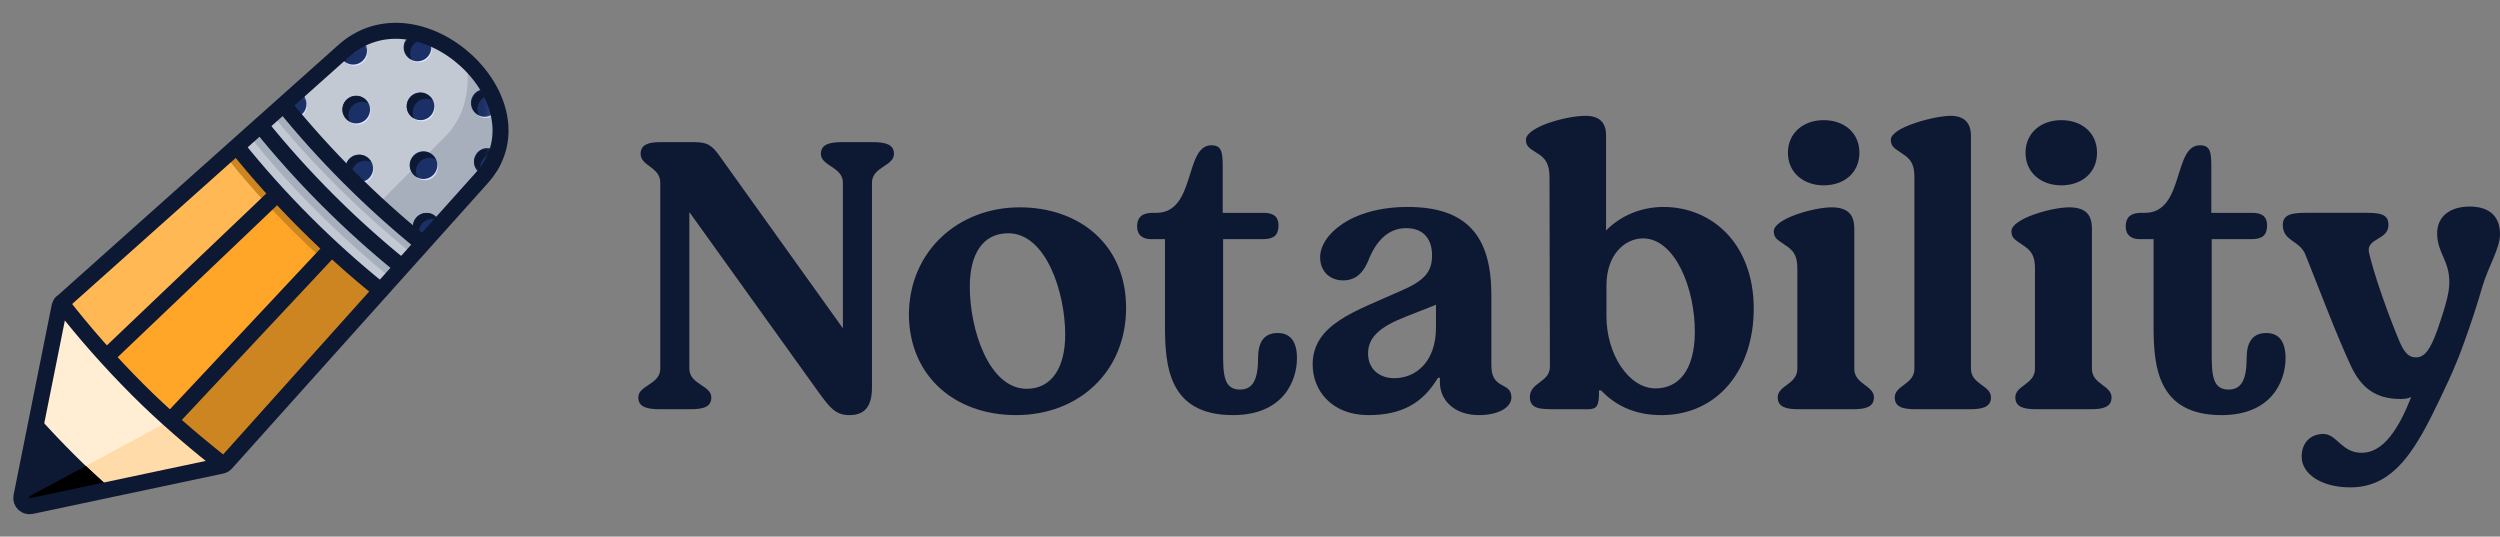 <svg width="205" height="44" viewBox="0 0 205 44" fill="none" xmlns="http://www.w3.org/2000/svg">
<rect x="0" y="0" width="205" height="44" fill="#808080" stroke="none"/>
<path d="M74.529 25.794C74.562 20.544 78.62 17.002 83.612 17.002C88.475 17.002 92.34 20.029 92.34 25.246C92.34 30.464 88.475 34.038 83.322 34.038C78.266 34.038 74.562 30.818 74.529 25.794ZM87.347 27.436C87.347 23.958 85.769 19.127 82.678 19.127C80.584 19.127 79.522 20.834 79.522 23.507C79.522 27.05 81.1 31.881 84.191 31.881C86.22 31.881 87.347 30.174 87.347 27.436Z" fill="#0D1833"/>
<path d="M107.638 29.884C107.638 26.567 111.213 25.504 114.692 23.926C116.849 23.024 117.429 22.284 117.429 20.931C117.429 19.739 116.849 18.709 115.304 18.709C113.887 18.709 112.953 19.675 112.341 21.027C111.858 22.348 111.213 22.992 110.118 22.992C109.12 22.992 108.25 22.316 108.25 21.092C108.25 19.288 110.762 16.97 115.432 16.97C120.424 16.97 122.26 19.514 122.292 24.087V29.981C122.292 32.01 123.935 31.269 123.935 32.589C123.935 33.395 122.904 34.039 121.262 34.039C119.265 34.039 118.073 32.815 118.073 31.366V30.979H117.912C116.721 32.976 115.046 34.039 112.212 34.039C109.217 34.039 107.638 32.042 107.638 29.884ZM117.751 26.857V24.989L115.304 25.955C113.146 26.792 112.18 27.662 112.18 28.982C112.18 30.238 113.081 31.011 114.337 31.011C116.077 31.011 117.751 29.691 117.751 26.857Z" fill="#0D1833"/>
<path d="M188.736 37.452C188.736 36.228 189.541 35.584 190.507 35.584C191.634 35.584 191.989 37.13 193.663 37.13C195.435 37.13 196.691 35.166 197.721 32.557C197.496 32.654 197.27 32.718 196.852 32.718C194.758 32.718 193.599 31.752 192.794 30.045C191.602 27.501 190.217 23.797 189.026 20.834C188.542 19.707 187.19 19.771 187.19 18.451C187.19 17.646 187.802 17.452 189.026 17.452H194.211C195.563 17.452 195.853 17.807 195.853 18.451C195.853 19.675 194.082 19.514 194.243 20.641C194.629 22.412 195.821 25.762 196.723 27.919C197.045 28.66 197.367 29.304 198.108 29.304C198.848 29.304 199.299 28.628 199.879 27.018C200.362 25.601 200.845 24.151 200.845 23.217C200.877 21.349 199.847 20.77 199.847 19.127C199.847 17.742 200.91 16.937 202.52 16.937C204.162 16.937 205 17.774 205 19.192C205 20.351 204.098 21.736 203.583 23.41C203.067 25.182 202.649 26.438 202.069 28.048C201.296 30.27 200.233 32.396 199.331 34.232C197.592 37.645 195.853 39.964 192.729 39.964C190.314 39.964 188.736 38.837 188.736 37.452Z" fill="#0D1833"/>
<path d="M176.594 26.76V19.61H175.434C174.79 19.61 174.307 19.288 174.307 18.58C174.307 17.678 174.887 17.453 175.595 17.453H175.885C179.138 17.453 178.172 11.913 180.394 11.913C181.199 11.913 181.328 12.396 181.328 13.62V17.453H184.677C185.386 17.453 185.901 17.678 185.901 18.483C185.901 19.288 185.515 19.61 184.613 19.61H181.36V28.596C181.36 30.56 181.328 31.945 182.745 31.945C183.808 31.945 184.226 31.108 184.226 29.369C184.226 28.145 184.645 27.308 185.837 27.308C186.835 27.308 187.415 27.952 187.415 29.369C187.415 31.237 186.288 34.039 182.165 34.039C176.916 34.039 176.594 30.045 176.594 26.76Z" fill="#0D1833"/>
<path d="M95.529 26.76V19.61H94.369C93.725 19.61 93.242 19.288 93.242 18.58C93.242 17.678 93.822 17.453 94.53 17.453H94.82C98.073 17.453 97.107 11.913 99.329 11.913C100.134 11.913 100.263 12.396 100.263 13.62V17.453H103.612C104.321 17.453 104.836 17.678 104.836 18.483C104.836 19.288 104.45 19.61 103.548 19.61H100.295V28.596C100.295 30.56 100.263 31.945 101.68 31.945C102.743 31.945 103.161 31.108 103.161 29.369C103.161 28.145 103.58 27.308 104.772 27.308C105.77 27.308 106.35 27.952 106.35 29.369C106.35 31.237 105.223 34.039 101.1 34.039C95.851 34.039 95.529 30.045 95.529 26.76Z" fill="#0D1833"/>
<path d="M67.153 32.203L56.526 17.388V30.238C56.526 31.527 58.329 31.591 58.329 32.59C58.329 33.363 57.685 33.556 56.622 33.556H54.046C53.047 33.556 52.339 33.363 52.339 32.59C52.339 31.591 54.142 31.527 54.142 30.238V14.973C54.142 13.685 52.532 13.62 52.532 12.622C52.532 11.849 53.176 11.656 54.142 11.656H56.912C57.975 11.656 58.394 11.881 59.07 12.88L69.118 26.921V14.973C69.118 13.685 67.314 13.62 67.314 12.622C67.314 11.849 67.991 11.656 69.022 11.656H71.566C72.628 11.656 73.305 11.849 73.305 12.622C73.305 13.62 71.501 13.685 71.501 14.973V31.785C71.501 33.298 70.922 34.039 69.666 34.039C68.506 34.039 68.055 33.427 67.153 32.203Z" fill="#0D1833"/>
<path d="M165.257 32.589C165.257 31.591 166.867 31.526 166.867 30.238V21.994C166.867 21.027 166.577 20.609 166.094 20.254C165.354 19.707 164.935 19.61 164.935 18.966C164.935 17.936 168.22 17.002 169.669 17.002C171.054 17.002 171.505 17.646 171.537 18.644V30.238C171.537 31.526 173.147 31.591 173.147 32.589C173.147 33.362 172.471 33.556 171.473 33.556H166.932C165.933 33.556 165.257 33.362 165.257 32.589ZM166.094 12.525C166.094 10.883 167.383 9.852 169.025 9.852C170.7 9.852 171.956 10.883 171.956 12.525C171.956 14.168 170.7 15.198 169.025 15.198C167.383 15.198 166.094 14.168 166.094 12.525Z" fill="#0D1833"/>
<path d="M145.772 32.589C145.772 31.591 147.382 31.526 147.382 30.238V21.994C147.382 21.027 147.093 20.609 146.61 20.254C145.869 19.707 145.45 19.61 145.45 18.966C145.45 17.936 148.735 17.002 150.184 17.002C151.569 17.002 152.02 17.646 152.052 18.644V30.238C152.052 31.526 153.663 31.591 153.663 32.589C153.663 33.362 152.986 33.556 151.988 33.556H147.447C146.449 33.556 145.772 33.362 145.772 32.589ZM146.61 12.525C146.61 10.883 147.898 9.852 149.54 9.852C151.215 9.852 152.471 10.883 152.471 12.525C152.471 14.168 151.215 15.198 149.54 15.198C147.898 15.198 146.61 14.168 146.61 12.525Z" fill="#0D1833"/>
<path d="M155.369 32.589C155.369 31.591 156.98 31.527 156.98 30.238V14.49C156.98 13.523 156.69 13.105 156.207 12.751C155.466 12.203 155.047 12.106 155.047 11.462C155.047 10.432 158.654 9.498 159.943 9.498C161.134 9.498 161.618 10.142 161.618 11.14V30.238C161.618 31.527 163.26 31.591 163.26 32.589C163.26 33.362 162.584 33.556 161.553 33.556H157.044C156.014 33.556 155.369 33.362 155.369 32.589Z" fill="#0D1833"/>
<path d="M131.278 32.01H131.117V32.396C131.085 33.523 130.795 33.588 129.829 33.556H127.543C126.351 33.556 125.449 33.556 125.449 32.557C125.449 31.333 127.092 31.366 127.092 30.077L127.06 14.522C127.06 13.556 126.77 13.073 126.287 12.718C125.546 12.203 125.127 12.106 125.127 11.462C125.127 10.432 128.38 9.498 130.022 9.498C131.214 9.498 131.697 10.11 131.697 11.108V18.902C132.889 17.678 134.596 16.97 136.399 16.97C140.393 16.97 143.806 19.997 143.806 25.311C143.806 30.335 140.844 34.039 136.238 34.039C133.887 34.039 132.373 33.137 131.278 32.01ZM138.976 27.308C139.008 23.604 137.333 19.578 134.757 19.546C133.178 19.546 131.729 20.931 131.729 23.411V25.955C131.729 29.015 133.533 31.849 135.755 31.849C137.687 31.849 138.944 30.303 138.976 27.308Z" fill="#0D1833"/>
<path d="M19.785 11.902C19.785 11.902 19.986 11.459 19.886 11.579C19.785 11.699 27.009 20.502 31.632 23.325L34.913 20.044C34.913 20.044 25.377 12.801 23.303 8.655L19.786 11.902L19.886 11.579" fill="#C3C9D3"/>
<path d="M23.303 8.655C23.303 8.655 30.671 17.762 34.802 20.154L40.349 13.362C40.349 13.362 41.932 8.363 38.228 4.962C34.524 1.562 30.816 2.264 28.621 3.813C26.427 5.363 23.303 8.654 23.303 8.654" fill="#C3C9D3"/>
<path d="M38.228 4.962C38.228 4.962 39.063 8.641 36.499 11.205C33.936 13.768 30.969 16.768 30.969 16.768L34.913 20.044L40.232 13.81C40.232 13.81 42.312 8.097 38.228 4.963" fill="#A7AFBC"/>
<path d="M6.032 25.606L5.319 24.851L19.785 11.902" fill="#A7AFBC"/>
<path d="M23.081 9.314C23.081 9.314 27.159 14.7 34.28 20.513L34.805 19.988C34.805 19.988 24.835 10.234 23.502 8.625L23.081 9.314V9.314Z" fill="#D9E4FF"/>
<path d="M21.352 10.991C21.352 10.991 25.429 16.377 32.551 22.19L33.076 21.665C33.076 21.665 23.106 11.911 21.773 10.302L21.352 10.992V10.991Z" fill="#D9E4FF"/>
<path d="M20.768 11.526C20.768 11.526 24.845 16.912 31.967 22.725L32.738 21.954C32.738 21.954 25.43 15.8 21.453 10.573L21.189 10.837L20.768 11.527L20.768 11.526Z" fill="#A7AFBC"/>
<path d="M22.358 9.414C22.358 9.414 26.435 14.8 33.556 20.613L34.328 19.841C34.328 19.841 27.02 13.688 23.043 8.461L22.779 8.725L22.358 9.414L22.358 9.414Z" fill="#A7AFBC"/>
<mask id="mask0_236_8966" style="mask-type:luminance" maskUnits="userSpaceOnUse" x="23" y="2" width="18" height="19">
<path d="M23.303 8.655C23.303 8.655 30.672 17.763 34.803 20.154L40.349 13.362C40.349 13.362 41.933 8.363 38.228 4.962C34.524 1.562 30.816 2.264 28.622 3.814C26.427 5.363 23.303 8.654 23.303 8.654" fill="white"/>
</mask>
<g mask="url(#mask0_236_8966)">
<path d="M30.085 9.532C30.387 9.047 30.239 8.409 29.754 8.107C29.27 7.805 28.631 7.953 28.329 8.438C28.027 8.923 28.175 9.561 28.66 9.863C29.145 10.165 29.783 10.017 30.085 9.532Z" fill="#1A3066"/>
<path d="M35.357 9.262C35.659 8.777 35.511 8.139 35.026 7.836C34.541 7.534 33.903 7.682 33.601 8.167C33.298 8.652 33.446 9.29 33.931 9.592C34.416 9.895 35.054 9.747 35.357 9.262Z" fill="#1A3066"/>
<path d="M24.872 9.086C25.174 8.601 25.026 7.963 24.541 7.661C24.056 7.358 23.418 7.506 23.116 7.991C22.814 8.476 22.962 9.114 23.447 9.417C23.931 9.719 24.57 9.571 24.872 9.086Z" fill="#1A3066"/>
<path d="M35.109 4.435C35.411 3.951 35.263 3.312 34.778 3.01C34.293 2.708 33.655 2.856 33.353 3.341C33.05 3.826 33.199 4.464 33.683 4.766C34.168 5.068 34.806 4.92 35.109 4.435Z" fill="#1A3066"/>
<path d="M30.333 14.358C30.635 13.873 30.487 13.235 30.003 12.933C29.518 12.631 28.879 12.779 28.577 13.264C28.275 13.749 28.423 14.387 28.908 14.689C29.393 14.991 30.031 14.843 30.333 14.358Z" fill="#1A3066"/>
<path d="M35.604 14.088C35.906 13.603 35.758 12.965 35.273 12.663C34.789 12.361 34.15 12.509 33.848 12.994C33.546 13.479 33.694 14.117 34.179 14.419C34.664 14.721 35.302 14.573 35.604 14.088Z" fill="#1A3066"/>
<path d="M35.864 19.148C36.166 18.663 36.018 18.025 35.533 17.722C35.049 17.42 34.41 17.568 34.108 18.053C33.806 18.538 33.954 19.176 34.439 19.478C34.924 19.781 35.562 19.633 35.864 19.148Z" fill="#1A3066"/>
<path d="M29.837 4.706C30.14 4.221 29.991 3.583 29.507 3.281C29.022 2.979 28.384 3.127 28.081 3.612C27.779 4.096 27.927 4.735 28.412 5.037C28.897 5.339 29.535 5.191 29.837 4.706Z" fill="#1A3066"/>
<path d="M40.628 8.991C40.93 8.506 40.782 7.868 40.297 7.566C39.812 7.263 39.174 7.411 38.872 7.896C38.569 8.381 38.717 9.019 39.202 9.322C39.687 9.624 40.325 9.476 40.628 8.991Z" fill="#1A3066"/>
<path d="M40.875 13.817C41.177 13.332 41.029 12.694 40.544 12.392C40.06 12.089 39.421 12.237 39.119 12.722C38.817 13.207 38.965 13.845 39.45 14.148C39.935 14.45 40.573 14.302 40.875 13.817Z" fill="#1A3066"/>
<path d="M28.735 9.901C28.673 9.776 28.633 9.637 28.625 9.489C28.596 8.918 29.034 8.432 29.605 8.403C29.794 8.393 29.972 8.439 30.13 8.52C29.95 8.165 29.576 7.929 29.154 7.951C28.583 7.98 28.144 8.467 28.174 9.037C28.193 9.419 28.419 9.737 28.735 9.901Z" fill="#0D1833"/>
<path d="M34.006 9.63C33.943 9.505 33.904 9.367 33.896 9.218C33.867 8.648 34.305 8.162 34.876 8.132C35.065 8.122 35.243 8.168 35.401 8.249C35.221 7.894 34.846 7.658 34.425 7.681C33.854 7.71 33.415 8.196 33.444 8.767C33.464 9.148 33.69 9.467 34.006 9.63H34.006Z" fill="#0D1833"/>
<path d="M24.392 7.957C24.581 7.947 24.759 7.993 24.916 8.074C24.737 7.719 24.362 7.483 23.94 7.505C23.369 7.535 22.931 8.021 22.96 8.592C22.98 8.973 23.205 9.292 23.522 9.455C23.459 9.33 23.42 9.191 23.412 9.043C23.383 8.473 23.822 7.987 24.392 7.957H24.392Z" fill="#0D1833"/>
<path d="M33.758 4.804C33.696 4.679 33.656 4.54 33.648 4.392C33.619 3.822 34.058 3.336 34.628 3.306C34.818 3.296 34.996 3.342 35.153 3.423C34.974 3.068 34.599 2.832 34.177 2.854C33.606 2.884 33.167 3.37 33.197 3.941C33.216 4.322 33.442 4.641 33.759 4.804H33.758Z" fill="#0D1833"/>
<path d="M29.853 13.229C30.042 13.22 30.22 13.266 30.377 13.346C30.199 12.991 29.823 12.756 29.401 12.777C28.831 12.806 28.392 13.293 28.421 13.864C28.441 14.245 28.666 14.563 28.983 14.727C28.921 14.602 28.881 14.463 28.873 14.315C28.844 13.745 29.283 13.258 29.853 13.229L29.853 13.229Z" fill="#0D1833"/>
<path d="M34.254 14.456C34.192 14.332 34.152 14.193 34.144 14.044C34.115 13.474 34.554 12.988 35.124 12.958C35.314 12.948 35.492 12.994 35.649 13.075C35.47 12.72 35.095 12.485 34.673 12.506C34.102 12.535 33.663 13.022 33.693 13.592C33.712 13.973 33.938 14.292 34.255 14.455L34.254 14.456Z" fill="#0D1833"/>
<path d="M35.384 18.018C35.573 18.008 35.752 18.054 35.908 18.135C35.73 17.78 35.355 17.544 34.932 17.566C34.362 17.595 33.923 18.081 33.953 18.652C33.972 19.033 34.198 19.352 34.514 19.515C34.452 19.391 34.412 19.252 34.405 19.104C34.376 18.533 34.814 18.047 35.385 18.018L35.384 18.018Z" fill="#0D1833"/>
<path d="M28.487 5.074C28.424 4.95 28.385 4.811 28.377 4.663C28.348 4.092 28.786 3.606 29.357 3.577C29.546 3.567 29.724 3.612 29.881 3.694C29.702 3.339 29.327 3.103 28.905 3.125C28.334 3.154 27.896 3.641 27.925 4.211C27.945 4.592 28.17 4.911 28.487 5.074Z" fill="#0D1833"/>
<path d="M39.277 9.359C39.214 9.235 39.175 9.096 39.167 8.948C39.138 8.377 39.576 7.891 40.147 7.861C40.336 7.852 40.514 7.897 40.671 7.978C40.492 7.623 40.117 7.388 39.695 7.41C39.124 7.439 38.685 7.925 38.715 8.496C38.734 8.877 38.96 9.196 39.277 9.359Z" fill="#0D1833"/>
<path d="M40.395 12.688C40.584 12.678 40.762 12.724 40.919 12.805C40.74 12.45 40.365 12.214 39.943 12.236C39.373 12.265 38.934 12.751 38.963 13.322C38.983 13.703 39.209 14.022 39.525 14.185C39.463 14.061 39.423 13.922 39.415 13.774C39.386 13.203 39.825 12.717 40.395 12.688L40.395 12.688Z" fill="#0D1833"/>
</g>
<mask id="mask1_236_8966" style="mask-type:luminance" maskUnits="userSpaceOnUse" x="23" y="2" width="18" height="19">
<path d="M23.303 8.655C23.303 8.655 30.672 17.763 34.803 20.154L40.349 13.362C40.349 13.362 41.933 8.363 38.228 4.962C34.524 1.562 30.816 2.264 28.622 3.814C26.427 5.363 23.303 8.654 23.303 8.654" fill="white"/>
</mask>
<g mask="url(#mask1_236_8966)">
<path d="M30.189 9.699C30.491 9.214 30.343 8.576 29.858 8.274C29.373 7.971 28.735 8.119 28.433 8.604C28.13 9.089 28.278 9.727 28.763 10.03C29.248 10.332 29.886 10.184 30.189 9.699Z" fill="#D9E4FF" stroke="#D9E4FF" stroke-width="0.069" stroke-miterlimit="10"/>
<path d="M35.46 9.428C35.762 8.943 35.614 8.305 35.129 8.003C34.644 7.7 34.006 7.849 33.704 8.333C33.401 8.818 33.549 9.456 34.034 9.759C34.519 10.061 35.157 9.913 35.46 9.428Z" fill="#D9E4FF" stroke="#D9E4FF" stroke-width="0.069" stroke-miterlimit="10"/>
<path d="M24.976 9.253C25.278 8.768 25.13 8.13 24.645 7.828C24.16 7.525 23.522 7.673 23.22 8.158C22.917 8.643 23.065 9.281 23.55 9.584C24.035 9.886 24.673 9.738 24.976 9.253Z" fill="#D9E4FF" stroke="#D9E4FF" stroke-width="0.069" stroke-miterlimit="10"/>
<path d="M35.212 4.602C35.514 4.117 35.366 3.479 34.881 3.176C34.396 2.874 33.758 3.022 33.456 3.507C33.153 3.992 33.301 4.63 33.786 4.932C34.271 5.235 34.909 5.087 35.212 4.602Z" fill="#D9E4FF" stroke="#D9E4FF" stroke-width="0.069" stroke-miterlimit="10"/>
<path d="M30.436 14.526C30.738 14.041 30.59 13.402 30.105 13.1C29.621 12.798 28.983 12.946 28.68 13.431C28.378 13.916 28.526 14.554 29.011 14.856C29.496 15.159 30.134 15.011 30.436 14.526Z" fill="#D9E4FF" stroke="#D9E4FF" stroke-width="0.069" stroke-miterlimit="10"/>
<path d="M35.708 14.254C36.01 13.769 35.862 13.131 35.377 12.829C34.892 12.527 34.254 12.675 33.952 13.16C33.649 13.645 33.797 14.283 34.282 14.585C34.767 14.887 35.405 14.739 35.708 14.254Z" fill="#D9E4FF" stroke="#D9E4FF" stroke-width="0.069" stroke-miterlimit="10"/>
<path d="M35.967 19.314C36.27 18.829 36.122 18.191 35.637 17.888C35.152 17.586 34.514 17.734 34.211 18.219C33.909 18.704 34.057 19.342 34.542 19.644C35.027 19.947 35.665 19.799 35.967 19.314Z" fill="#D9E4FF" stroke="#D9E4FF" stroke-width="0.069" stroke-miterlimit="10"/>
<path d="M29.941 4.872C30.243 4.387 30.095 3.749 29.61 3.447C29.125 3.145 28.487 3.293 28.185 3.778C27.882 4.262 28.03 4.901 28.515 5.203C29 5.505 29.638 5.357 29.941 4.872Z" fill="#D9E4FF" stroke="#D9E4FF" stroke-width="0.069" stroke-miterlimit="10"/>
<path d="M40.731 9.158C41.033 8.673 40.885 8.035 40.4 7.733C39.915 7.43 39.277 7.578 38.975 8.063C38.672 8.548 38.821 9.186 39.306 9.489C39.79 9.791 40.428 9.643 40.731 9.158Z" fill="#D9E4FF" stroke="#D9E4FF" stroke-width="0.069" stroke-miterlimit="10"/>
<path d="M40.979 13.984C41.281 13.499 41.133 12.861 40.648 12.558C40.163 12.256 39.525 12.404 39.223 12.889C38.92 13.374 39.068 14.012 39.553 14.314C40.038 14.617 40.676 14.469 40.979 13.984Z" fill="#D9E4FF" stroke="#D9E4FF" stroke-width="0.069" stroke-miterlimit="10"/>
<path d="M30.085 9.532C30.387 9.047 30.239 8.409 29.754 8.107C29.27 7.805 28.631 7.953 28.329 8.438C28.027 8.923 28.175 9.561 28.66 9.863C29.145 10.165 29.783 10.017 30.085 9.532Z" fill="#1A3066" stroke="#1A3066" stroke-width="0.207" stroke-miterlimit="10"/>
<path d="M35.357 9.262C35.659 8.777 35.511 8.139 35.026 7.836C34.541 7.534 33.903 7.682 33.601 8.167C33.298 8.652 33.446 9.29 33.931 9.592C34.416 9.895 35.054 9.747 35.357 9.262Z" fill="#1A3066" stroke="#1A3066" stroke-width="0.207" stroke-miterlimit="10"/>
<path d="M24.872 9.086C25.174 8.601 25.026 7.963 24.541 7.661C24.056 7.358 23.418 7.506 23.116 7.991C22.814 8.476 22.962 9.114 23.447 9.417C23.931 9.719 24.57 9.571 24.872 9.086Z" fill="#1A3066" stroke="#1A3066" stroke-width="0.207" stroke-miterlimit="10"/>
<path d="M35.109 4.435C35.411 3.951 35.263 3.312 34.778 3.01C34.293 2.708 33.655 2.856 33.353 3.341C33.05 3.826 33.199 4.464 33.683 4.766C34.168 5.068 34.806 4.92 35.109 4.435Z" fill="#1A3066" stroke="#1A3066" stroke-width="0.207" stroke-miterlimit="10"/>
<path d="M30.333 14.358C30.635 13.873 30.487 13.235 30.003 12.933C29.518 12.631 28.879 12.779 28.577 13.264C28.275 13.749 28.423 14.387 28.908 14.689C29.393 14.991 30.031 14.843 30.333 14.358Z" fill="#1A3066" stroke="#1A3066" stroke-width="0.207" stroke-miterlimit="10"/>
<path d="M35.604 14.088C35.906 13.603 35.758 12.965 35.273 12.663C34.789 12.361 34.15 12.509 33.848 12.994C33.546 13.479 33.694 14.117 34.179 14.419C34.664 14.721 35.302 14.573 35.604 14.088Z" fill="#1A3066" stroke="#1A3066" stroke-width="0.207" stroke-miterlimit="10"/>
<path d="M35.864 19.148C36.166 18.663 36.018 18.025 35.533 17.722C35.049 17.42 34.41 17.568 34.108 18.053C33.806 18.538 33.954 19.176 34.439 19.478C34.924 19.781 35.562 19.633 35.864 19.148Z" fill="#1A3066" stroke="#1A3066" stroke-width="0.207" stroke-miterlimit="10"/>
<path d="M29.837 4.706C30.14 4.221 29.991 3.583 29.507 3.281C29.022 2.979 28.384 3.127 28.081 3.612C27.779 4.096 27.927 4.735 28.412 5.037C28.897 5.339 29.535 5.191 29.837 4.706Z" fill="#1A3066" stroke="#1A3066" stroke-width="0.207" stroke-miterlimit="10"/>
<path d="M40.628 8.991C40.93 8.506 40.782 7.868 40.297 7.566C39.812 7.263 39.174 7.411 38.872 7.896C38.569 8.381 38.717 9.019 39.202 9.322C39.687 9.624 40.325 9.476 40.628 8.991Z" fill="#1A3066" stroke="#1A3066" stroke-width="0.207" stroke-miterlimit="10"/>
<path d="M40.875 13.817C41.177 13.332 41.029 12.694 40.544 12.392C40.06 12.089 39.421 12.237 39.119 12.722C38.817 13.207 38.965 13.845 39.45 14.148C39.935 14.45 40.573 14.302 40.875 13.817Z" fill="#1A3066" stroke="#1A3066" stroke-width="0.207" stroke-miterlimit="10"/>
<path d="M28.69 9.953C28.622 9.819 28.58 9.671 28.572 9.512C28.541 8.901 29.011 8.38 29.622 8.349C29.825 8.338 30.015 8.387 30.184 8.474C29.992 8.094 29.591 7.841 29.138 7.865C28.527 7.896 28.057 8.417 28.088 9.029C28.109 9.437 28.351 9.778 28.69 9.953H28.69Z" fill="#0D1833"/>
<path d="M33.96 9.699C33.893 9.565 33.85 9.417 33.843 9.259C33.811 8.647 34.281 8.126 34.892 8.095C35.095 8.084 35.286 8.133 35.454 8.22C35.263 7.84 34.861 7.588 34.409 7.611C33.797 7.642 33.327 8.163 33.359 8.775C33.38 9.183 33.621 9.524 33.96 9.699Z" fill="#0D1833"/>
<path d="M24.452 7.901C24.655 7.891 24.845 7.94 25.014 8.027C24.822 7.646 24.421 7.394 23.968 7.418C23.357 7.449 22.887 7.97 22.918 8.581C22.939 8.99 23.181 9.331 23.52 9.506C23.453 9.372 23.41 9.224 23.402 9.065C23.37 8.454 23.841 7.933 24.452 7.901Z" fill="#0D1833"/>
<path d="M33.747 4.869C33.68 4.735 33.637 4.587 33.629 4.428C33.598 3.817 34.068 3.296 34.679 3.264C34.882 3.254 35.072 3.302 35.241 3.389C35.05 3.009 34.648 2.757 34.195 2.78C33.584 2.812 33.114 3.333 33.145 3.944C33.166 4.353 33.408 4.694 33.747 4.869Z" fill="#0D1833"/>
<path d="M29.878 13.181C30.081 13.171 30.271 13.22 30.44 13.307C30.249 12.927 29.847 12.674 29.394 12.697C28.783 12.729 28.313 13.25 28.344 13.861C28.365 14.27 28.607 14.611 28.946 14.786C28.879 14.652 28.836 14.504 28.828 14.345C28.797 13.734 29.267 13.213 29.878 13.181V13.181Z" fill="#0D1833"/>
<path d="M34.226 14.536C34.159 14.403 34.116 14.255 34.108 14.096C34.077 13.485 34.547 12.964 35.158 12.932C35.361 12.921 35.551 12.97 35.72 13.057C35.529 12.677 35.127 12.425 34.674 12.448C34.063 12.479 33.593 13 33.624 13.612C33.645 14.02 33.887 14.361 34.226 14.536V14.536Z" fill="#0D1833"/>
<path d="M35.4 17.943C35.603 17.932 35.794 17.981 35.962 18.068C35.771 17.688 35.369 17.435 34.916 17.458C34.305 17.49 33.835 18.011 33.866 18.622C33.887 19.031 34.129 19.372 34.468 19.547C34.401 19.413 34.358 19.265 34.35 19.106C34.319 18.495 34.789 17.974 35.4 17.942V17.943Z" fill="#0D1833"/>
<path d="M28.437 5.132C28.369 4.999 28.327 4.851 28.319 4.692C28.288 4.08 28.758 3.56 29.369 3.528C29.572 3.517 29.763 3.566 29.931 3.653C29.74 3.273 29.338 3.021 28.886 3.044C28.274 3.075 27.804 3.597 27.835 4.208C27.857 4.616 28.098 4.958 28.438 5.132H28.437Z" fill="#0D1833"/>
<path d="M39.268 9.437C39.201 9.304 39.158 9.155 39.15 8.997C39.119 8.385 39.589 7.865 40.2 7.833C40.403 7.822 40.594 7.871 40.762 7.958C40.571 7.578 40.169 7.326 39.717 7.349C39.105 7.38 38.635 7.902 38.666 8.513C38.688 8.921 38.929 9.263 39.268 9.437Z" fill="#0D1833"/>
<path d="M40.416 12.641C40.619 12.63 40.809 12.679 40.978 12.766C40.786 12.386 40.385 12.133 39.932 12.156C39.321 12.188 38.851 12.709 38.882 13.32C38.903 13.729 39.145 14.07 39.484 14.245C39.417 14.111 39.374 13.963 39.366 13.804C39.335 13.193 39.805 12.672 40.416 12.64V12.641Z" fill="#0D1833"/>
</g>
<path d="M5.08 24.796L8.674 29.199L23.071 15.52L19.785 11.902L5.08 24.796Z" fill="#FFB854"/>
<path d="M8.674 29.199L14.075 34.572L27.605 20.066L23.07 15.52L8.674 29.199Z" fill="#FFA629"/>
<path d="M14.075 34.572L18.194 38.184L31.491 23.465L27.605 20.066L14.075 34.572Z" fill="#CC8521"/>
<path d="M2.957 34.725L5.08 24.796C5.08 24.796 12.66 34.397 18.194 38.184L7.799 40.071L2.957 34.725Z" fill="#FFEDD4"/>
<path d="M18.737 13.081C18.737 13.081 22.814 18.467 29.936 24.28L30.46 23.755C30.46 23.755 20.491 14.001 19.157 12.392L18.737 13.081V13.081Z" fill="#CC8521"/>
<path d="M13.603 34.671L2.403 40.703C2.403 40.703 2.546 40.903 2.1 40.389C2.1 40.389 0.805 41.746 2.403 41.528C4 41.311 17.721 38.284 17.721 38.284L13.603 34.672V34.671Z" fill="#FFDBA9"/>
<path d="M8.494 40.239C7.538 39.388 6.596 38.507 5.69 37.601C4.745 36.656 3.833 35.696 2.956 34.725L1.756 40.709C1.756 40.709 1.753 41.566 2.571 41.493C3.389 41.42 8.494 40.239 8.494 40.239Z" fill="#0D1833" stroke="#0D1833" stroke-width="1.01" stroke-linecap="round" stroke-linejoin="round"/>
<path d="M7.036 38.207L2.403 40.703C2.403 40.703 2.217 40.587 2.224 40.229C2.23 39.871 1.223 41.278 2.487 41.278C3.751 41.278 8.807 39.833 8.807 39.833L7.036 38.207V38.207Z" fill="black"/>
<path d="M8.883 29.113L22.557 16.083" stroke="#0D1833" stroke-width="1.31" stroke-linecap="round" stroke-linejoin="round"/>
<path d="M14.25 34.181L27.025 20.54" stroke="#0D1833" stroke-width="1.31" stroke-linecap="round" stroke-linejoin="round"/>
<path d="M18.548 37.966C18.456 38.075 18.332 38.151 18.194 38.185L2.571 41.494C2.095 41.608 1.66 41.19 1.757 40.71L4.876 25.159C4.903 25.019 4.975 24.892 5.08 24.796L28.082 4.263C31.216 1.374 35.463 2.422 38.228 4.963C41.014 7.522 42.295 11.595 39.42 14.685L18.548 37.966Z" stroke="#0D1833" stroke-width="1.31" stroke-linecap="round" stroke-linejoin="round"/>
<path d="M17.982 37.848C15.751 36.078 13.435 34.093 11.316 31.974C9.013 29.67 6.91 27.283 5.02 24.851" stroke="#0D1833" stroke-width="1.31" stroke-linecap="round" stroke-linejoin="round"/>
<path d="M31.209 23.824C29.101 22.129 27.03 20.275 25.023 18.268C23.009 16.253 21.147 14.174 19.448 12.057" stroke="#0D1833" stroke-width="1.31" stroke-linecap="round" stroke-linejoin="round"/>
<path d="M32.915 21.849C30.855 20.185 28.83 18.368 26.867 16.404C24.885 14.423 23.052 12.379 21.376 10.299" stroke="#0D1833" stroke-width="1.31" stroke-linecap="round" stroke-linejoin="round"/>
<path d="M34.629 19.959C32.588 18.306 30.582 16.504 28.637 14.559C26.717 12.639 24.937 10.661 23.303 8.647" stroke="#0D1833" stroke-width="1.31" stroke-linecap="round" stroke-linejoin="round"/>
</svg>